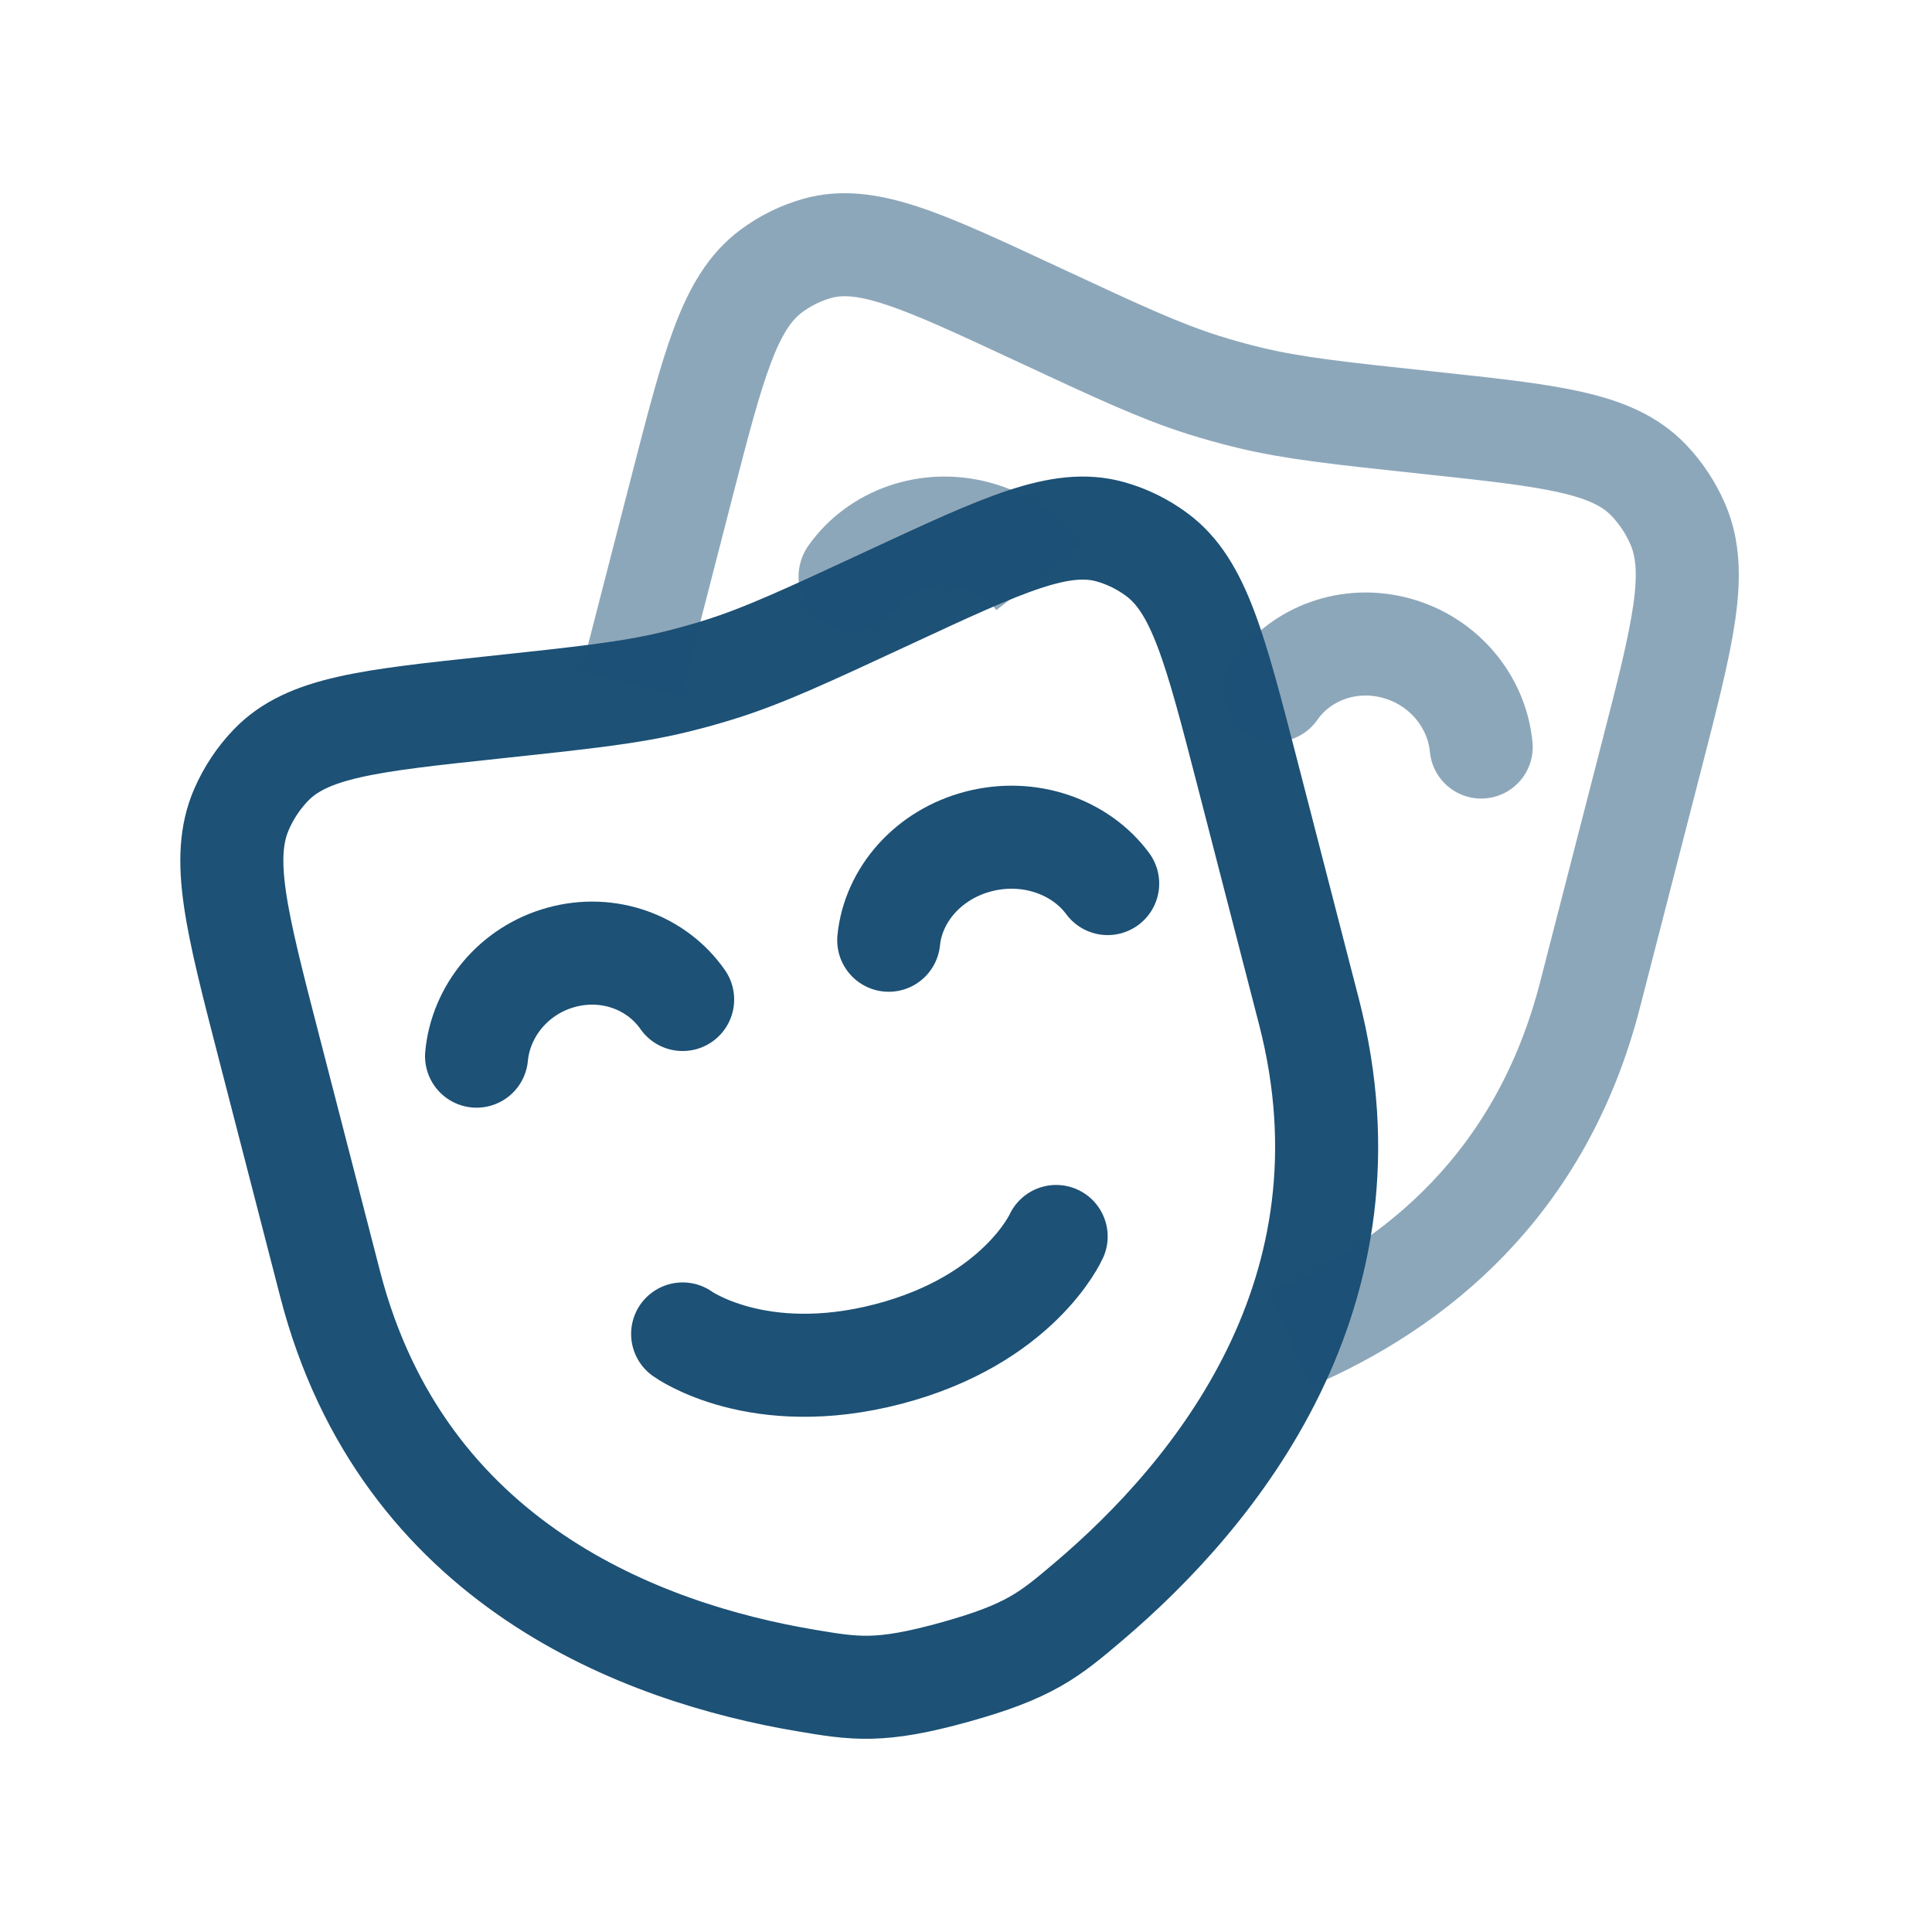 <svg width="150" height="150" viewBox="0 0 150 150" fill="none" xmlns="http://www.w3.org/2000/svg">
<path d="M101.63 78.556L96.841 60.008C94.344 50.34 93.096 45.505 89.836 43.075C88.743 42.26 87.519 41.656 86.22 41.29C82.346 40.2 77.943 42.247 69.137 46.34C62.616 49.371 59.356 50.887 55.954 51.959C54.771 52.331 53.577 52.663 52.373 52.955C48.91 53.791 45.356 54.17 38.249 54.929C28.65 55.953 23.851 56.465 21.021 59.419C20.073 60.409 19.303 61.568 18.75 62.841C17.098 66.637 18.346 71.471 20.842 81.14L25.631 99.688C31.261 121.49 49.979 128.348 62.556 130.47C66.394 131.117 68.313 131.441 74.14 129.82C79.967 128.2 81.472 126.925 84.484 124.373C94.354 116.009 107.26 100.358 101.63 78.556Z" stroke="#1D5176" stroke-width="8"/>
<path opacity="0.5" d="M100.136 104C109.907 99.809 119.659 91.953 123.443 77.264L128.185 58.85C130.657 49.251 131.894 44.452 130.258 40.683C129.709 39.42 128.947 38.269 128.008 37.286C125.206 34.353 120.453 33.845 110.948 32.828C103.91 32.075 100.39 31.699 96.961 30.868C95.769 30.579 94.586 30.25 93.415 29.88C90.046 28.815 86.817 27.311 80.36 24.302C71.64 20.238 67.279 18.206 63.443 19.288C62.157 19.651 60.944 20.251 59.862 21.06C56.634 23.473 55.398 28.272 52.925 37.871L49 53.112" stroke="#1D5176" stroke-width="8"/>
<path d="M37 82C37.332 78.491 39.877 75.343 43.571 74.327C47.264 73.311 51.003 74.732 53 77.601" stroke="#1D5176" stroke-width="8" stroke-linecap="round"/>
<path opacity="0.5" d="M115 58C114.668 54.491 112.122 51.343 108.429 50.327C104.736 49.312 100.997 50.732 99 53.6" stroke="#1D5176" stroke-width="8" stroke-linecap="round"/>
<path d="M69 73C69.353 69.491 72.058 66.343 75.982 65.327C79.906 64.312 83.878 65.732 86 68.6" stroke="#1D5176" stroke-width="8" stroke-linecap="round"/>
<path opacity="0.5" d="M69.62 47.235C68.271 49.129 65.647 49.568 63.759 48.214C61.871 46.861 61.434 44.229 62.783 42.335L69.62 47.235ZM74.68 45.61C72.558 45.039 70.588 45.875 69.62 47.235L62.783 42.335C65.867 38.005 71.482 36.023 76.855 37.467L74.68 45.61ZM77.36 47.368C76.74 46.566 75.825 45.917 74.68 45.61L76.855 37.467C79.793 38.257 82.269 39.963 84 42.202L77.36 47.368Z" fill="#1D5176"/>
<path d="M53 103.567C53 103.567 58.82 107.773 68.97 105.125C79.12 102.476 82 96 82 96" stroke="#1D5176" stroke-width="8" stroke-linecap="round"/>
</svg>
